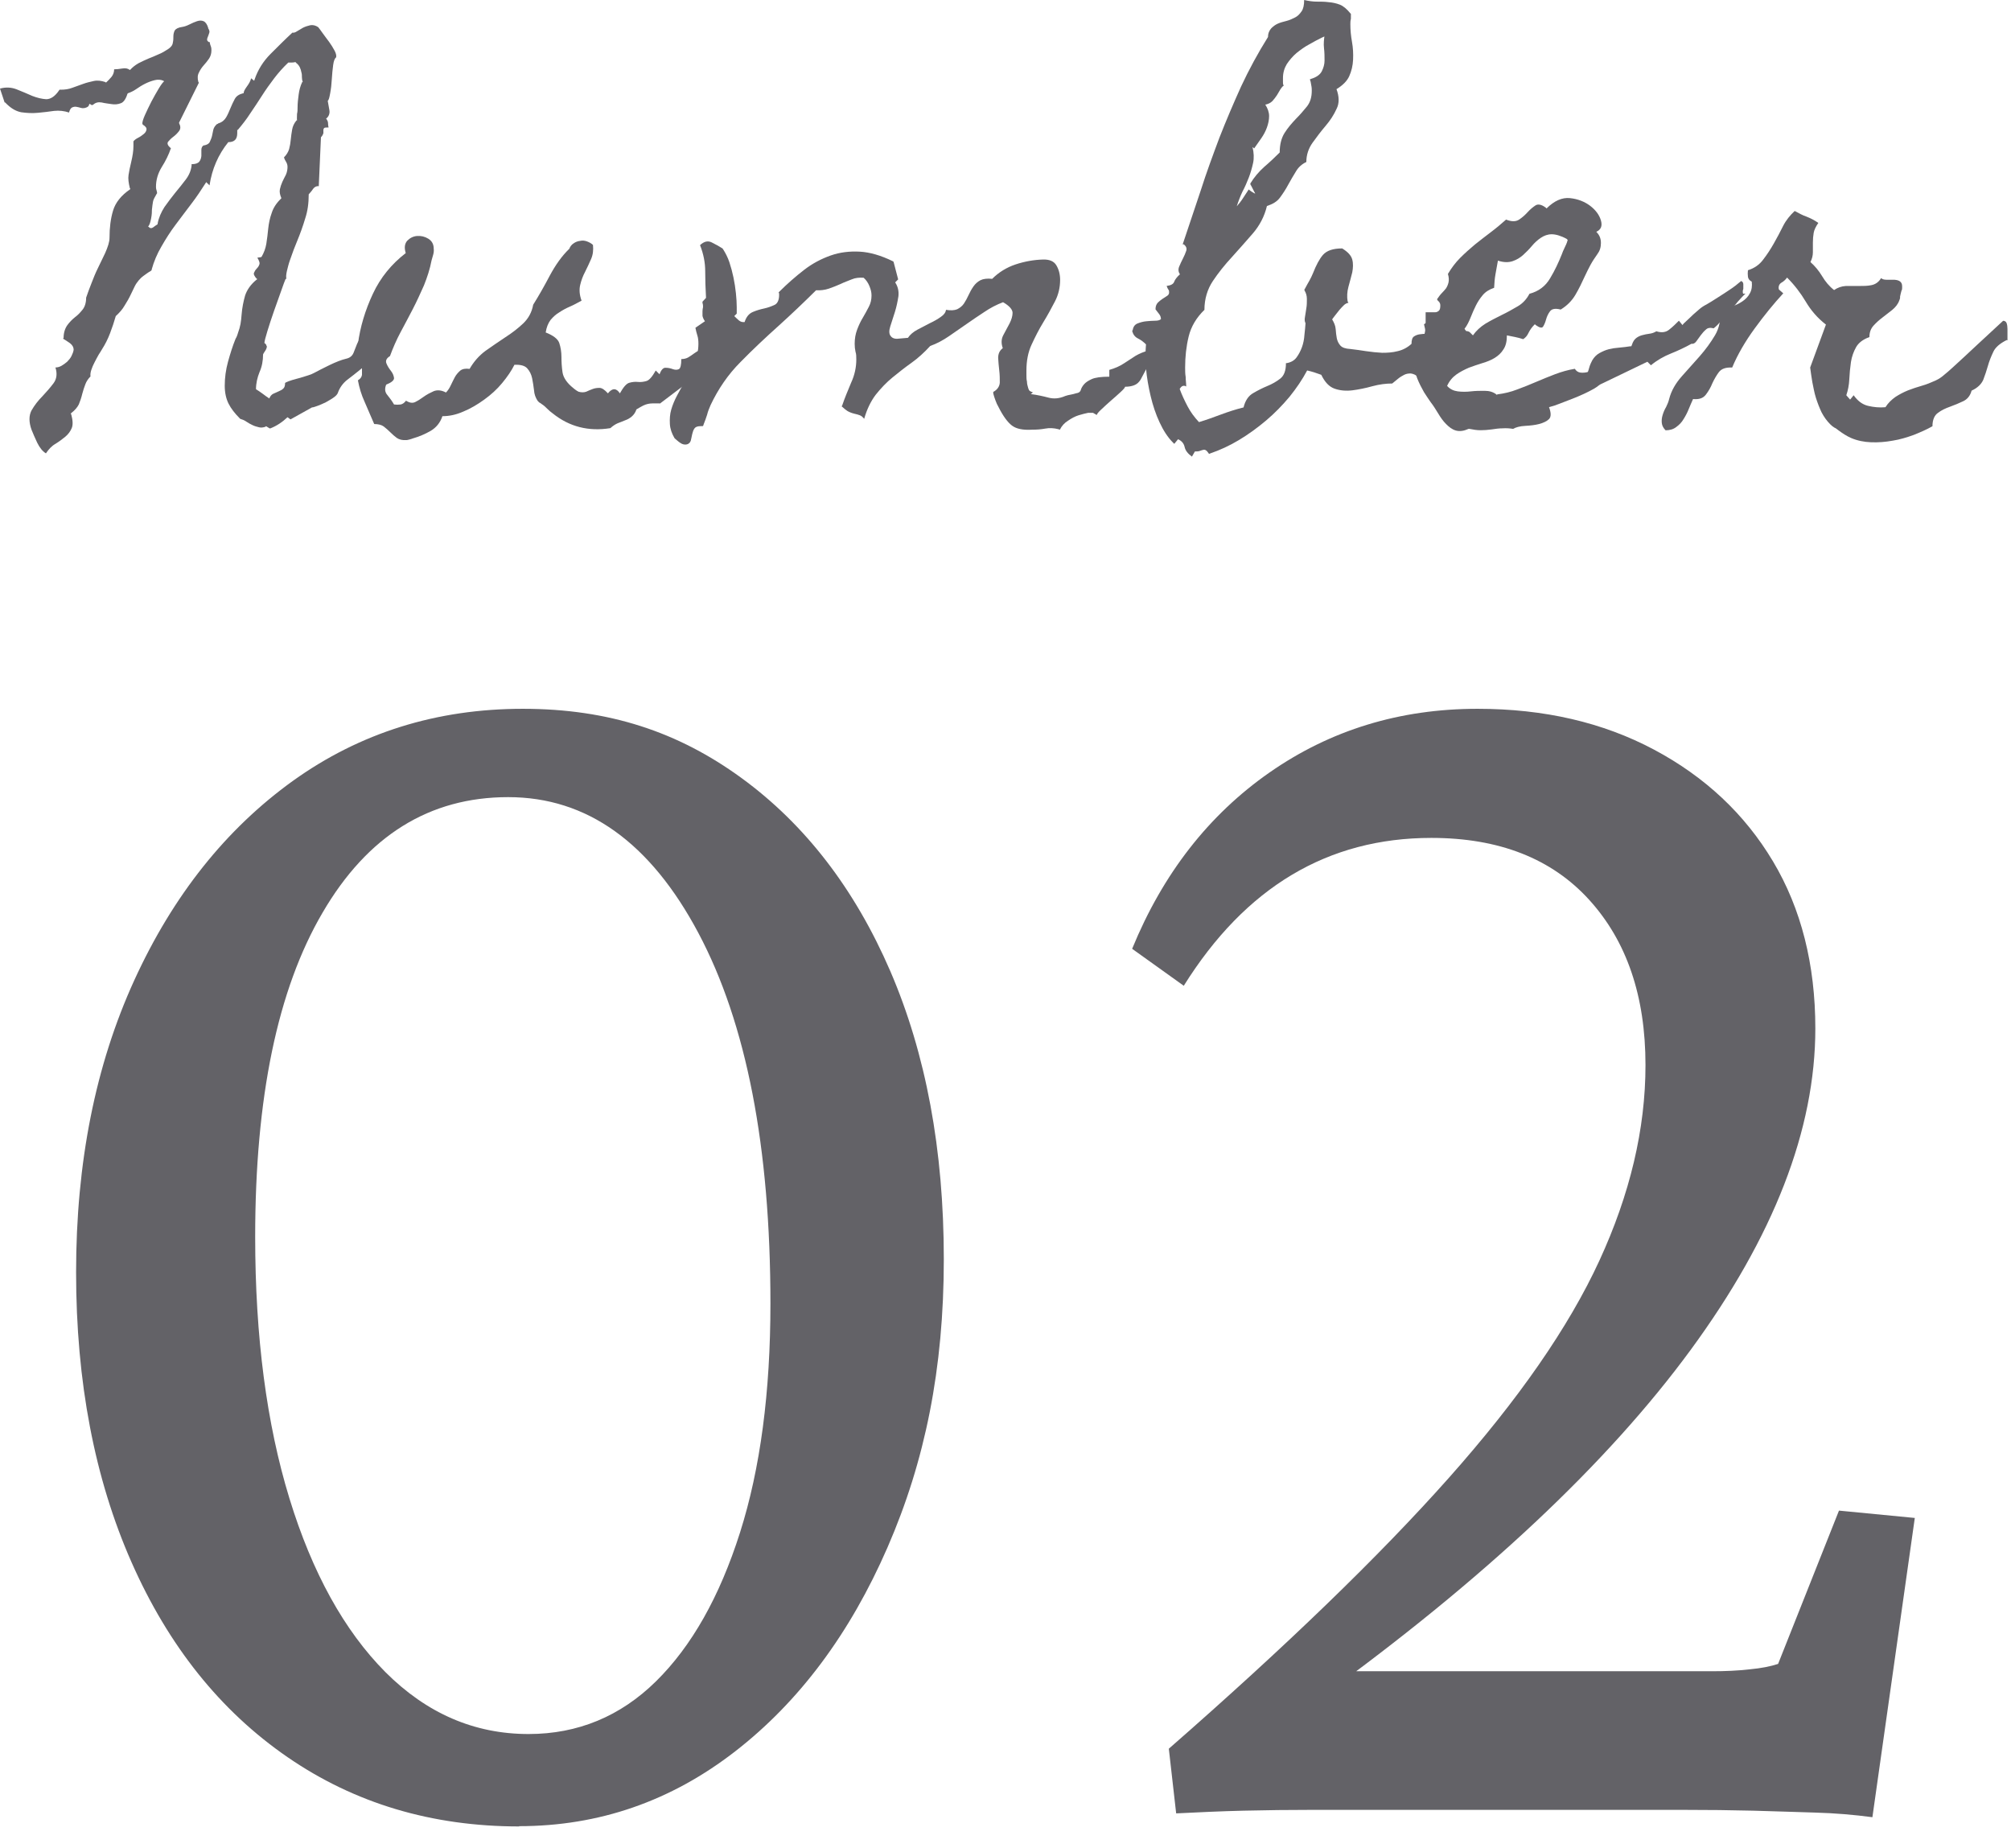 <svg width="74" height="68" viewBox="0 0 74 68" fill="none" xmlns="http://www.w3.org/2000/svg">
<path d="M13.63 13.21C13.51 13.36 13.38 13.5 13.23 13.62C13.08 13.74 12.93 13.86 12.77 13.98C12.62 14.1 12.5 14.26 12.43 14.46C12.41 14.51 12.36 14.57 12.27 14.63C12.19 14.69 12.09 14.74 11.99 14.8C11.88 14.85 11.78 14.9 11.69 14.93C11.6 14.96 11.53 14.99 11.48 14.99L10.69 15.43L10.58 15.35C10.39 15.53 10.18 15.67 9.95 15.76H9.92L9.79 15.68L9.77 15.7C9.69 15.73 9.6 15.74 9.53 15.72C9.45 15.7 9.37 15.68 9.29 15.64C9.21 15.6 9.13 15.56 9.06 15.51C8.99 15.46 8.91 15.43 8.84 15.41L8.82 15.39C8.64 15.21 8.5 15.03 8.41 14.85C8.32 14.67 8.27 14.45 8.27 14.19C8.27 13.9 8.31 13.6 8.39 13.31C8.47 13.02 8.56 12.73 8.67 12.46C8.69 12.43 8.71 12.39 8.72 12.36C8.73 12.33 8.75 12.28 8.76 12.24C8.8 12.13 8.83 12.03 8.85 11.92C8.87 11.81 8.88 11.7 8.89 11.58C8.91 11.32 8.96 11.08 9.02 10.87C9.09 10.66 9.23 10.46 9.44 10.29L9.47 10.27L9.44 10.25C9.36 10.16 9.32 10.08 9.35 10.03C9.37 9.98 9.4 9.93 9.44 9.89C9.48 9.85 9.52 9.8 9.54 9.74C9.57 9.68 9.54 9.6 9.47 9.48L9.61 9.46L9.63 9.44C9.71 9.3 9.77 9.15 9.8 8.97C9.83 8.79 9.85 8.6 9.87 8.41C9.89 8.22 9.93 8.02 10 7.83C10.06 7.64 10.18 7.46 10.35 7.3V7.28C10.3 7.16 10.28 7.06 10.3 6.96C10.32 6.87 10.35 6.78 10.39 6.69C10.43 6.61 10.47 6.52 10.52 6.43C10.56 6.34 10.58 6.24 10.58 6.14C10.58 6.07 10.56 6.01 10.53 5.96C10.5 5.91 10.47 5.86 10.45 5.79C10.54 5.7 10.61 5.59 10.64 5.48C10.67 5.37 10.69 5.25 10.7 5.13C10.71 5.01 10.73 4.89 10.75 4.77C10.77 4.65 10.82 4.54 10.91 4.43H10.93C10.92 4.36 10.93 4.28 10.93 4.19C10.95 4.11 10.95 4.03 10.95 3.95C10.95 3.79 10.97 3.63 10.99 3.48C11.01 3.32 11.05 3.17 11.12 3.02H11.14C11.12 2.96 11.11 2.9 11.11 2.84C11.11 2.78 11.11 2.72 11.09 2.66C11.08 2.6 11.06 2.53 11.03 2.47C11 2.41 10.95 2.35 10.88 2.3V2.28C10.88 2.28 10.82 2.3 10.75 2.3C10.69 2.3 10.64 2.3 10.61 2.3C10.42 2.48 10.25 2.67 10.09 2.88C9.93 3.09 9.78 3.3 9.64 3.52C9.5 3.74 9.36 3.95 9.21 4.17C9.07 4.39 8.91 4.59 8.75 4.78H8.73C8.73 4.78 8.73 4.82 8.73 4.84C8.73 4.86 8.73 4.88 8.73 4.9C8.73 5.12 8.63 5.23 8.4 5.23C8.03 5.69 7.8 6.22 7.71 6.82C7.69 6.8 7.67 6.78 7.65 6.76C7.63 6.74 7.61 6.73 7.59 6.7L7.57 6.73C7.41 6.98 7.24 7.24 7.04 7.5C6.84 7.76 6.65 8.02 6.46 8.27C6.27 8.52 6.1 8.79 5.94 9.07C5.78 9.34 5.66 9.63 5.58 9.92V9.94L5.56 9.96C5.44 10.03 5.35 10.1 5.28 10.15C5.21 10.2 5.15 10.26 5.1 10.32C5.05 10.38 5 10.45 4.96 10.53C4.92 10.61 4.87 10.71 4.82 10.82C4.75 10.97 4.67 11.11 4.58 11.25C4.5 11.39 4.39 11.51 4.26 11.63C4.2 11.84 4.13 12.05 4.05 12.26C3.97 12.47 3.87 12.67 3.76 12.84C3.73 12.89 3.69 12.96 3.63 13.05C3.58 13.14 3.53 13.23 3.48 13.33C3.43 13.42 3.39 13.52 3.36 13.61C3.33 13.7 3.32 13.78 3.33 13.85C3.25 13.93 3.18 14.03 3.14 14.14C3.1 14.25 3.06 14.36 3.03 14.48C2.99 14.65 2.94 14.78 2.9 14.88C2.85 14.98 2.76 15.09 2.62 15.2L2.6 15.22L2.62 15.24C2.68 15.46 2.69 15.63 2.64 15.75C2.59 15.87 2.51 15.98 2.4 16.07C2.29 16.16 2.17 16.25 2.04 16.33C1.9 16.41 1.79 16.53 1.69 16.68C1.56 16.6 1.46 16.47 1.37 16.29C1.29 16.12 1.22 15.96 1.16 15.81C1.06 15.53 1.06 15.29 1.16 15.1C1.27 14.91 1.4 14.74 1.56 14.58C1.71 14.42 1.85 14.26 1.97 14.1C2.09 13.94 2.11 13.74 2.04 13.52C2.11 13.52 2.19 13.5 2.26 13.46C2.33 13.42 2.4 13.37 2.47 13.31C2.53 13.25 2.59 13.18 2.63 13.1C2.67 13.02 2.7 12.94 2.71 12.87C2.71 12.79 2.68 12.71 2.58 12.63C2.48 12.56 2.39 12.5 2.32 12.46L2.34 12.43C2.34 12.23 2.4 12.07 2.48 11.96C2.56 11.85 2.66 11.75 2.76 11.67C2.87 11.59 2.96 11.49 3.04 11.39C3.12 11.29 3.17 11.14 3.17 10.95C3.23 10.77 3.3 10.59 3.37 10.41C3.44 10.23 3.51 10.05 3.6 9.87C3.67 9.72 3.76 9.54 3.87 9.31C3.97 9.08 4.03 8.9 4.03 8.75C4.03 8.38 4.07 8.05 4.16 7.75C4.25 7.45 4.46 7.19 4.78 6.97L4.8 6.95L4.78 6.93C4.73 6.73 4.71 6.57 4.73 6.44C4.75 6.31 4.78 6.15 4.83 5.95C4.88 5.74 4.91 5.55 4.91 5.38C4.91 5.35 4.91 5.32 4.91 5.29C4.91 5.26 4.91 5.23 4.91 5.2C4.94 5.16 5 5.11 5.08 5.07C5.16 5.03 5.23 4.98 5.29 4.93C5.35 4.88 5.38 4.83 5.39 4.77C5.4 4.71 5.36 4.65 5.26 4.59L5.24 4.56C5.23 4.51 5.26 4.4 5.33 4.24C5.4 4.08 5.48 3.92 5.57 3.74C5.66 3.57 5.75 3.41 5.84 3.26C5.93 3.11 6 3.02 6.04 2.99L6.01 2.97C5.92 2.93 5.81 2.92 5.69 2.95C5.57 2.98 5.46 3.02 5.34 3.08C5.22 3.14 5.11 3.21 5.01 3.28C4.91 3.35 4.8 3.4 4.71 3.43L4.69 3.45C4.63 3.65 4.54 3.77 4.44 3.8C4.34 3.84 4.22 3.85 4.1 3.83C3.98 3.81 3.86 3.8 3.74 3.77C3.62 3.75 3.52 3.77 3.43 3.85L3.38 3.87L3.3 3.82L3.28 3.84C3.28 3.89 3.24 3.93 3.19 3.95C3.12 3.98 3.05 3.99 2.98 3.97C2.92 3.95 2.86 3.94 2.81 3.93C2.76 3.92 2.71 3.93 2.66 3.95C2.61 3.97 2.57 4.03 2.54 4.14C2.36 4.08 2.18 4.06 1.99 4.08C1.8 4.11 1.6 4.13 1.4 4.15C1.19 4.17 0.99 4.16 0.78 4.13C0.57 4.09 0.38 3.97 0.19 3.77H0.17L0 3.26C0.21 3.2 0.42 3.21 0.62 3.29C0.82 3.37 1.01 3.45 1.19 3.53C1.37 3.6 1.54 3.64 1.7 3.65C1.86 3.65 2.02 3.55 2.17 3.33L2.19 3.3H2.24C2.39 3.3 2.53 3.28 2.66 3.23C2.79 3.18 2.92 3.14 3.05 3.09C3.18 3.04 3.32 3.01 3.45 2.98C3.59 2.95 3.73 2.97 3.88 3.02L3.9 3.04C3.97 2.98 4.04 2.9 4.11 2.82C4.17 2.74 4.2 2.65 4.2 2.55C4.28 2.55 4.38 2.54 4.5 2.52C4.62 2.5 4.71 2.52 4.77 2.57H4.79C4.87 2.48 4.97 2.4 5.09 2.33C5.21 2.27 5.33 2.21 5.45 2.16C5.58 2.11 5.7 2.06 5.83 2C5.96 1.95 6.07 1.88 6.18 1.81C6.29 1.74 6.35 1.66 6.36 1.57C6.38 1.49 6.38 1.4 6.38 1.33C6.38 1.26 6.4 1.18 6.43 1.12C6.47 1.06 6.56 1.01 6.71 0.99C6.78 0.98 6.87 0.95 6.97 0.9C7.07 0.85 7.16 0.81 7.25 0.78C7.34 0.75 7.42 0.75 7.49 0.78C7.56 0.81 7.62 0.89 7.66 1.02V1.04C7.7 1.1 7.72 1.16 7.7 1.21C7.68 1.26 7.67 1.31 7.65 1.35C7.63 1.39 7.62 1.43 7.62 1.46C7.62 1.49 7.64 1.52 7.69 1.55H7.72C7.72 1.55 7.72 1.61 7.75 1.68C7.78 1.75 7.78 1.81 7.78 1.85C7.78 1.97 7.75 2.07 7.69 2.16C7.63 2.25 7.56 2.33 7.49 2.41C7.42 2.49 7.36 2.58 7.32 2.67C7.27 2.76 7.26 2.88 7.3 3.02L7.32 3.04L6.59 4.51V4.53C6.65 4.65 6.65 4.74 6.59 4.82C6.53 4.9 6.46 4.97 6.38 5.03C6.3 5.09 6.24 5.15 6.19 5.21C6.14 5.27 6.17 5.35 6.26 5.43L6.29 5.45C6.21 5.69 6.09 5.93 5.95 6.15C5.81 6.38 5.74 6.62 5.74 6.87C5.74 6.9 5.74 6.94 5.76 7C5.78 7.06 5.78 7.09 5.78 7.11L5.76 7.14C5.69 7.26 5.64 7.35 5.63 7.42C5.62 7.49 5.6 7.59 5.59 7.72C5.59 7.78 5.59 7.89 5.56 8.04C5.53 8.19 5.5 8.29 5.45 8.33C5.49 8.37 5.52 8.39 5.54 8.39C5.56 8.4 5.61 8.39 5.67 8.34C5.73 8.29 5.78 8.27 5.8 8.25V8.23C5.84 8.01 5.93 7.81 6.05 7.62C6.18 7.44 6.31 7.26 6.45 7.09C6.59 6.92 6.72 6.76 6.84 6.6C6.96 6.44 7.03 6.27 7.05 6.09V6.04C7.19 6.04 7.28 6.01 7.33 5.95C7.38 5.89 7.4 5.82 7.41 5.74C7.41 5.66 7.41 5.58 7.41 5.51C7.41 5.44 7.44 5.38 7.49 5.35H7.51C7.61 5.33 7.69 5.29 7.72 5.22C7.75 5.15 7.78 5.09 7.8 5.01C7.82 4.93 7.83 4.85 7.85 4.77C7.87 4.69 7.92 4.62 7.99 4.56H8.01L8.03 4.54C8.17 4.5 8.26 4.42 8.32 4.32C8.38 4.22 8.43 4.1 8.48 3.98C8.53 3.86 8.58 3.75 8.64 3.64C8.7 3.53 8.8 3.47 8.95 3.43H8.97C8.96 3.38 9 3.3 9.08 3.19C9.16 3.08 9.22 2.98 9.24 2.88L9.35 2.97C9.35 2.97 9.37 2.94 9.37 2.92C9.49 2.57 9.68 2.26 9.96 1.98C10.24 1.7 10.5 1.44 10.76 1.2C10.8 1.21 10.86 1.2 10.93 1.15C11 1.11 11.07 1.07 11.15 1.02C11.23 0.98 11.32 0.95 11.41 0.93C11.5 0.91 11.61 0.93 11.71 1C11.75 1.05 11.81 1.13 11.88 1.23C11.95 1.33 12.03 1.43 12.11 1.54C12.19 1.65 12.25 1.75 12.31 1.86C12.37 1.97 12.38 2.05 12.37 2.11C12.32 2.14 12.28 2.24 12.26 2.39C12.24 2.55 12.22 2.72 12.21 2.91C12.2 3.1 12.18 3.27 12.15 3.43C12.12 3.59 12.1 3.68 12.06 3.71C12.08 3.83 12.1 3.94 12.12 4.05C12.14 4.16 12.11 4.26 12.03 4.34L12 4.36C12 4.36 12.07 4.45 12.07 4.52C12.07 4.58 12.08 4.64 12.09 4.69C12.01 4.69 11.95 4.69 11.93 4.71C11.91 4.73 11.9 4.75 11.9 4.78V4.9C11.9 4.9 11.87 5 11.81 5.05L11.73 6.85C11.65 6.84 11.58 6.87 11.52 6.95C11.47 7.03 11.41 7.09 11.36 7.15C11.36 7.48 11.32 7.77 11.23 8.04C11.15 8.31 11.05 8.59 10.93 8.88C10.9 8.95 10.86 9.05 10.81 9.18C10.76 9.31 10.72 9.44 10.67 9.57C10.62 9.71 10.59 9.84 10.56 9.96C10.53 10.09 10.52 10.19 10.54 10.26H10.51C10.48 10.33 10.42 10.49 10.34 10.72C10.26 10.95 10.17 11.2 10.08 11.45C9.99 11.71 9.91 11.95 9.84 12.18C9.77 12.41 9.73 12.56 9.73 12.63H9.75L9.8 12.69C9.8 12.69 9.8 12.73 9.82 12.74C9.82 12.79 9.8 12.84 9.77 12.89C9.74 12.94 9.7 12.99 9.68 13.04C9.68 13.27 9.64 13.49 9.55 13.69C9.47 13.89 9.42 14.1 9.42 14.32C9.5 14.37 9.59 14.43 9.67 14.49C9.75 14.55 9.83 14.61 9.91 14.66C9.94 14.58 9.99 14.52 10.05 14.49C10.11 14.46 10.18 14.43 10.25 14.4C10.32 14.37 10.38 14.34 10.42 14.3C10.47 14.26 10.49 14.19 10.49 14.09L10.52 14.07C10.58 14.04 10.66 14.01 10.76 13.98C10.85 13.95 10.95 13.93 11.05 13.9C11.15 13.87 11.25 13.84 11.34 13.81C11.43 13.78 11.51 13.75 11.56 13.72C11.71 13.64 11.9 13.54 12.13 13.43C12.36 13.32 12.56 13.24 12.73 13.2C12.87 13.17 12.96 13.1 13.01 12.98C13.06 12.86 13.1 12.75 13.14 12.65C13.18 12.55 13.25 12.46 13.33 12.41C13.41 12.35 13.56 12.36 13.77 12.43L13.8 12.45C13.8 12.72 13.74 12.94 13.63 13.09V13.21Z" fill="#636267"/>
<path d="M24.31 14.841C24.18 14.841 24.09 14.841 24.02 14.841C23.95 14.841 23.89 14.851 23.84 14.861C23.79 14.871 23.73 14.892 23.67 14.921C23.61 14.951 23.52 15.002 23.42 15.062C23.38 15.181 23.32 15.261 23.25 15.322C23.18 15.382 23.1 15.431 23.01 15.461C22.92 15.502 22.83 15.531 22.73 15.572C22.64 15.611 22.55 15.671 22.46 15.752C21.66 15.882 20.95 15.701 20.34 15.211C20.27 15.162 20.2 15.101 20.14 15.041C20.08 14.982 20.02 14.921 19.94 14.871C19.89 14.832 19.86 14.812 19.85 14.812C19.85 14.812 19.82 14.791 19.78 14.742C19.71 14.632 19.66 14.511 19.65 14.351C19.63 14.201 19.61 14.052 19.58 13.912C19.55 13.771 19.49 13.652 19.4 13.552C19.31 13.451 19.15 13.412 18.93 13.421C18.82 13.642 18.67 13.861 18.48 14.091C18.29 14.322 18.07 14.521 17.82 14.701C17.57 14.882 17.32 15.031 17.05 15.142C16.78 15.261 16.53 15.312 16.28 15.312C16.2 15.552 16.05 15.732 15.85 15.851C15.64 15.972 15.43 16.061 15.19 16.131C15.17 16.142 15.13 16.151 15.06 16.172C14.99 16.192 14.96 16.192 14.95 16.192C14.8 16.201 14.69 16.172 14.6 16.111C14.52 16.052 14.44 15.982 14.36 15.902C14.29 15.832 14.21 15.761 14.12 15.691C14.04 15.632 13.92 15.601 13.77 15.601C13.65 15.332 13.54 15.062 13.42 14.791C13.3 14.531 13.22 14.261 13.17 13.992C13.26 13.941 13.31 13.871 13.32 13.791C13.32 13.711 13.32 13.632 13.32 13.552C13.15 13.502 13.06 13.431 13.06 13.351C13.06 13.271 13.07 13.191 13.11 13.111C13.15 13.031 13.18 12.941 13.22 12.871C13.26 12.791 13.24 12.732 13.17 12.671C13.25 12.031 13.44 11.412 13.72 10.812C14 10.211 14.41 9.712 14.93 9.312C14.87 9.112 14.89 8.962 14.99 8.852C15.09 8.752 15.21 8.692 15.35 8.682C15.49 8.672 15.63 8.702 15.76 8.782C15.89 8.862 15.96 8.982 15.96 9.152C15.97 9.222 15.96 9.302 15.94 9.372C15.92 9.442 15.9 9.512 15.88 9.582C15.82 9.902 15.72 10.201 15.6 10.502C15.47 10.791 15.34 11.082 15.19 11.371C15.04 11.662 14.89 11.941 14.74 12.222C14.59 12.502 14.46 12.802 14.35 13.101C14.22 13.181 14.18 13.271 14.22 13.371C14.26 13.472 14.32 13.562 14.39 13.652C14.46 13.742 14.49 13.832 14.5 13.912C14.5 13.992 14.41 14.072 14.21 14.152C14.15 14.302 14.16 14.431 14.26 14.541C14.35 14.652 14.43 14.761 14.5 14.882C14.58 14.892 14.67 14.892 14.74 14.882C14.81 14.871 14.88 14.822 14.94 14.742C15.07 14.822 15.18 14.841 15.28 14.791C15.38 14.742 15.49 14.671 15.6 14.591C15.71 14.511 15.83 14.451 15.96 14.392C16.09 14.341 16.24 14.351 16.41 14.441C16.48 14.371 16.54 14.281 16.59 14.171C16.64 14.072 16.69 13.961 16.74 13.871C16.79 13.781 16.86 13.701 16.94 13.632C17.02 13.572 17.13 13.552 17.28 13.572C17.43 13.312 17.62 13.091 17.86 12.912C18.1 12.742 18.35 12.572 18.59 12.412C18.84 12.252 19.06 12.082 19.25 11.902C19.44 11.722 19.57 11.492 19.62 11.211C19.82 10.892 20.02 10.541 20.23 10.142C20.44 9.752 20.67 9.422 20.95 9.152C20.98 9.072 21.03 9.002 21.11 8.952C21.18 8.902 21.26 8.872 21.35 8.862C21.43 8.842 21.52 8.852 21.6 8.882C21.68 8.912 21.76 8.952 21.82 9.012C21.84 9.202 21.82 9.372 21.75 9.532C21.68 9.692 21.61 9.842 21.53 10.002C21.45 10.152 21.39 10.312 21.35 10.482C21.31 10.652 21.32 10.841 21.4 11.062C21.25 11.142 21.11 11.222 20.97 11.281C20.83 11.341 20.7 11.412 20.58 11.492C20.46 11.562 20.35 11.662 20.26 11.771C20.17 11.892 20.11 12.041 20.08 12.232C20.36 12.341 20.53 12.472 20.58 12.621C20.63 12.771 20.66 12.951 20.66 13.132C20.66 13.312 20.67 13.502 20.7 13.701C20.73 13.892 20.86 14.091 21.1 14.281C21.14 14.312 21.17 14.341 21.19 14.351C21.21 14.371 21.24 14.382 21.29 14.412C21.39 14.441 21.49 14.441 21.57 14.412C21.65 14.371 21.74 14.341 21.81 14.312C21.89 14.281 21.97 14.271 22.06 14.271C22.15 14.271 22.25 14.341 22.37 14.472C22.53 14.271 22.68 14.271 22.81 14.472C22.94 14.242 23.05 14.111 23.16 14.082C23.27 14.052 23.37 14.041 23.47 14.052C23.57 14.062 23.67 14.052 23.78 14.021C23.89 13.992 24 13.861 24.13 13.632L24.27 13.771C24.33 13.601 24.41 13.521 24.5 13.531C24.59 13.531 24.68 13.552 24.76 13.582C24.84 13.611 24.92 13.611 24.98 13.582C25.04 13.552 25.07 13.431 25.07 13.211C25.16 13.211 25.25 13.191 25.32 13.152C25.39 13.111 25.46 13.062 25.53 13.011C25.6 12.961 25.67 12.912 25.76 12.882C25.84 12.841 25.94 12.822 26.06 12.822L25.65 13.812L24.28 14.851L24.31 14.841Z" fill="#636267"/>
<path d="M42.9 12.889C42.81 12.969 42.68 13.079 42.51 13.209C42.34 13.339 42.24 13.459 42.19 13.559C42.13 13.669 42.08 13.759 42.04 13.839C42 13.919 41.96 13.999 41.91 14.049C41.86 14.109 41.8 14.149 41.72 14.179C41.64 14.209 41.53 14.229 41.4 14.229C41.4 14.259 41.34 14.329 41.23 14.429C41.12 14.529 41 14.639 40.87 14.749C40.74 14.859 40.63 14.969 40.52 15.069C40.41 15.169 40.36 15.239 40.36 15.269L40.22 15.189C40.22 15.189 40.14 15.189 40.04 15.189C39.94 15.209 39.82 15.239 39.69 15.279C39.56 15.319 39.43 15.389 39.3 15.479C39.17 15.559 39.07 15.669 39 15.809L38.94 15.789C38.78 15.749 38.62 15.739 38.46 15.769C38.3 15.799 38.14 15.809 37.98 15.809C37.64 15.829 37.4 15.779 37.24 15.659C37.08 15.539 36.91 15.309 36.74 14.969C36.7 14.899 36.66 14.819 36.63 14.729C36.6 14.649 36.57 14.559 36.55 14.479V14.419C36.7 14.339 36.78 14.219 36.79 14.079C36.79 13.939 36.79 13.789 36.77 13.629C36.75 13.469 36.74 13.319 36.73 13.169C36.73 13.019 36.78 12.899 36.9 12.809C36.84 12.639 36.84 12.479 36.92 12.329C37 12.179 37.08 12.029 37.15 11.899C37.22 11.759 37.26 11.629 37.26 11.509C37.26 11.389 37.14 11.249 36.91 11.119C36.67 11.209 36.44 11.329 36.22 11.479C36 11.619 35.79 11.769 35.57 11.919C35.35 12.069 35.14 12.219 34.92 12.369C34.7 12.519 34.48 12.639 34.23 12.729C34.01 12.969 33.78 13.179 33.54 13.349C33.3 13.519 33.06 13.709 32.84 13.889C32.62 14.069 32.41 14.289 32.22 14.529C32.04 14.769 31.9 15.059 31.8 15.409C31.75 15.349 31.7 15.299 31.64 15.279C31.59 15.259 31.52 15.239 31.43 15.219C31.31 15.189 31.23 15.149 31.18 15.119C31.13 15.089 31.06 15.029 30.97 14.949L30.99 14.919C31.08 14.649 31.2 14.369 31.32 14.079C31.45 13.799 31.51 13.509 31.51 13.229C31.51 13.119 31.51 13.029 31.48 12.939C31.46 12.849 31.45 12.749 31.45 12.649C31.45 12.459 31.48 12.289 31.54 12.129C31.6 11.969 31.67 11.819 31.75 11.689C31.83 11.559 31.9 11.419 31.97 11.289C32.04 11.159 32.07 11.019 32.07 10.869C32.07 10.749 32.04 10.639 31.99 10.519C31.94 10.399 31.87 10.299 31.78 10.219C31.62 10.209 31.48 10.219 31.34 10.279C31.2 10.339 31.07 10.379 30.93 10.449C30.79 10.509 30.65 10.569 30.5 10.619C30.35 10.669 30.19 10.689 30.03 10.679C29.81 10.899 29.58 11.119 29.35 11.339C29.12 11.559 28.89 11.769 28.66 11.979C28.18 12.409 27.7 12.859 27.25 13.319C26.79 13.779 26.43 14.309 26.15 14.899C26.1 15.019 26.05 15.129 26.02 15.259C25.98 15.379 25.94 15.499 25.89 15.619C25.89 15.639 25.88 15.659 25.86 15.679H25.78C25.66 15.679 25.59 15.709 25.55 15.769C25.51 15.829 25.49 15.899 25.47 15.979C25.45 16.059 25.44 16.139 25.42 16.209C25.4 16.279 25.35 16.329 25.28 16.349C25.2 16.369 25.11 16.349 25.04 16.299C24.96 16.249 24.9 16.189 24.84 16.139L24.82 16.119C24.72 15.949 24.66 15.779 24.65 15.599C24.64 15.419 24.65 15.239 24.7 15.069C24.75 14.899 24.82 14.729 24.91 14.559C25 14.389 25.09 14.229 25.17 14.089C25.3 13.869 25.42 13.639 25.53 13.399C25.64 13.159 25.7 12.909 25.7 12.649C25.7 12.529 25.69 12.429 25.66 12.339C25.63 12.249 25.61 12.159 25.59 12.059L25.94 11.819C25.89 11.749 25.86 11.679 25.85 11.619C25.85 11.559 25.85 11.509 25.85 11.449C25.85 11.399 25.86 11.349 25.87 11.299C25.87 11.249 25.87 11.199 25.85 11.149V11.099L25.98 10.959C25.96 10.609 25.95 10.289 25.95 9.979C25.95 9.669 25.89 9.349 25.76 9.019C25.91 8.879 26.05 8.849 26.19 8.919C26.33 8.989 26.46 9.059 26.6 9.149V9.169L26.62 9.189C26.7 9.319 26.78 9.469 26.84 9.649C26.9 9.829 26.95 10.019 26.99 10.209C27.03 10.399 27.06 10.599 27.08 10.789C27.1 10.979 27.11 11.149 27.11 11.299C27.11 11.339 27.11 11.379 27.11 11.419C27.11 11.459 27.11 11.499 27.11 11.539L27.02 11.629C27.07 11.679 27.13 11.739 27.19 11.789C27.25 11.839 27.32 11.859 27.4 11.849C27.46 11.659 27.56 11.539 27.7 11.479C27.84 11.419 27.98 11.379 28.12 11.349C28.26 11.319 28.39 11.269 28.5 11.219C28.61 11.169 28.67 11.039 28.67 10.849C28.67 10.809 28.67 10.779 28.65 10.759L28.68 10.729C28.97 10.439 29.28 10.169 29.59 9.929C29.9 9.689 30.23 9.519 30.57 9.399C30.91 9.279 31.27 9.239 31.64 9.259C32.01 9.279 32.42 9.399 32.85 9.609L32.88 9.629L33.05 10.279L32.94 10.389C33.04 10.539 33.08 10.709 33.06 10.899C33.03 11.089 32.99 11.289 32.93 11.479C32.87 11.669 32.81 11.849 32.76 12.009C32.71 12.169 32.71 12.289 32.78 12.369C32.83 12.439 32.93 12.479 33.07 12.459C33.21 12.449 33.32 12.439 33.41 12.429C33.49 12.309 33.61 12.209 33.76 12.129C33.91 12.049 34.07 11.969 34.22 11.889C34.37 11.819 34.51 11.739 34.62 11.659C34.74 11.579 34.8 11.489 34.81 11.399C34.98 11.429 35.12 11.419 35.22 11.379C35.32 11.329 35.41 11.259 35.47 11.169C35.53 11.079 35.59 10.969 35.64 10.859C35.69 10.749 35.75 10.639 35.82 10.539C35.89 10.439 35.98 10.359 36.08 10.309C36.18 10.259 36.33 10.239 36.51 10.259C36.75 10.019 37.04 9.839 37.37 9.729C37.7 9.619 38.04 9.559 38.37 9.549C38.61 9.539 38.78 9.609 38.87 9.759C38.96 9.909 39.01 10.089 39.01 10.299C39.01 10.569 38.95 10.839 38.82 11.089C38.69 11.339 38.55 11.599 38.39 11.859C38.23 12.119 38.09 12.399 37.96 12.679C37.83 12.959 37.77 13.279 37.77 13.629V13.799C37.77 13.879 37.77 13.959 37.79 14.039C37.79 14.119 37.81 14.189 37.83 14.259C37.85 14.329 37.87 14.369 37.9 14.389C37.94 14.409 37.98 14.429 38.01 14.439L37.93 14.499C38.17 14.529 38.39 14.579 38.58 14.629C38.77 14.679 38.97 14.669 39.2 14.569C39.26 14.549 39.33 14.529 39.4 14.519C39.47 14.509 39.53 14.489 39.6 14.469C39.69 14.459 39.75 14.419 39.77 14.349C39.79 14.279 39.83 14.209 39.89 14.139C39.95 14.069 40.04 14.009 40.17 13.949C40.3 13.889 40.52 13.859 40.82 13.859V13.609C41.03 13.549 41.21 13.469 41.36 13.369C41.51 13.269 41.65 13.179 41.79 13.089C41.93 13.009 42.09 12.939 42.26 12.899C42.43 12.859 42.65 12.859 42.91 12.899L42.9 12.889Z" fill="#636267"/>
<path d="M53.52 11.37C53.43 11.88 53.26 12.28 53.02 12.59C52.78 12.9 52.46 13.21 52.06 13.53C52.13 13.56 52.18 13.6 52.19 13.63C52.21 13.67 52.21 13.72 52.21 13.78L52.18 13.86C52.09 13.79 52 13.75 51.91 13.74C51.83 13.74 51.75 13.75 51.67 13.79C51.6 13.83 51.52 13.87 51.45 13.93C51.38 13.99 51.3 14.05 51.23 14.11C51 14.11 50.76 14.14 50.5 14.21C50.25 14.28 50 14.33 49.77 14.36C49.53 14.39 49.31 14.37 49.11 14.3C48.91 14.23 48.75 14.06 48.62 13.79C48.54 13.76 48.45 13.73 48.36 13.7C48.27 13.67 48.18 13.65 48.1 13.63C47.92 13.97 47.7 14.29 47.45 14.6C47.19 14.91 46.91 15.2 46.59 15.47C46.27 15.74 45.94 15.98 45.59 16.19C45.24 16.4 44.89 16.56 44.54 16.68L44.49 16.7C44.45 16.64 44.41 16.59 44.38 16.57C44.35 16.55 44.31 16.54 44.28 16.55C44.24 16.56 44.2 16.57 44.15 16.59C44.1 16.61 44.04 16.61 43.97 16.61L43.86 16.8C43.71 16.69 43.62 16.58 43.59 16.44C43.56 16.31 43.48 16.22 43.35 16.16L43.21 16.33L43.16 16.28C42.97 16.09 42.81 15.84 42.67 15.54C42.53 15.24 42.42 14.91 42.34 14.57C42.26 14.23 42.2 13.89 42.17 13.55C42.14 13.21 42.15 12.92 42.17 12.67C42.09 12.59 41.99 12.51 41.87 12.45C41.75 12.39 41.69 12.29 41.66 12.17L41.68 12.15C41.7 12.02 41.76 11.94 41.86 11.9C41.96 11.86 42.07 11.83 42.18 11.82C42.3 11.81 42.41 11.8 42.51 11.8C42.61 11.8 42.68 11.78 42.72 11.74C42.72 11.68 42.7 11.61 42.65 11.55C42.6 11.49 42.56 11.43 42.52 11.38C42.52 11.27 42.55 11.2 42.6 11.14C42.65 11.09 42.71 11.04 42.77 11C42.83 10.96 42.89 10.92 42.94 10.89C42.99 10.86 43.02 10.82 43.02 10.76C43.02 10.72 43.02 10.68 42.99 10.65C42.97 10.62 42.95 10.58 42.93 10.52C43.09 10.5 43.18 10.45 43.21 10.36C43.24 10.28 43.31 10.19 43.42 10.09C43.36 10.01 43.35 9.91 43.39 9.81C43.43 9.71 43.48 9.61 43.53 9.51C43.58 9.41 43.62 9.32 43.65 9.23C43.68 9.14 43.65 9.06 43.56 8.99C43.55 8.99 43.54 8.99 43.54 8.99C43.54 8.99 43.54 8.99 43.52 8.99C43.74 8.34 43.96 7.68 44.18 7.02C44.39 6.36 44.63 5.71 44.87 5.07C45.12 4.43 45.39 3.8 45.67 3.18C45.96 2.56 46.29 1.95 46.66 1.36C46.66 1.22 46.71 1.12 46.78 1.04C46.85 0.97 46.93 0.91 47.02 0.87C47.11 0.83 47.22 0.8 47.34 0.77C47.46 0.74 47.56 0.69 47.66 0.64C47.76 0.59 47.83 0.51 47.9 0.41C47.96 0.32 47.99 0.18 47.99 0C48.16 0.04 48.32 0.06 48.46 0.06C48.6 0.06 48.75 0.06 48.89 0.08C49.03 0.09 49.17 0.12 49.3 0.17C49.43 0.22 49.56 0.33 49.69 0.49L49.71 0.51C49.71 0.51 49.71 0.61 49.71 0.69C49.69 0.77 49.69 0.83 49.69 0.89C49.69 1.1 49.71 1.32 49.75 1.54C49.79 1.76 49.8 1.98 49.79 2.2C49.78 2.42 49.73 2.62 49.65 2.8C49.57 2.98 49.41 3.14 49.18 3.28C49.28 3.55 49.29 3.8 49.18 4.01C49.08 4.23 48.95 4.43 48.78 4.63C48.61 4.83 48.45 5.04 48.3 5.25C48.15 5.46 48.07 5.7 48.07 5.96C47.9 6.04 47.77 6.16 47.68 6.32C47.59 6.47 47.49 6.63 47.4 6.8C47.31 6.97 47.21 7.12 47.1 7.27C46.99 7.42 46.83 7.51 46.62 7.58C46.53 7.96 46.35 8.3 46.1 8.59C45.85 8.88 45.59 9.17 45.33 9.46C45.07 9.74 44.83 10.04 44.63 10.34C44.43 10.64 44.32 11 44.32 11.4C44.03 11.68 43.83 12.01 43.74 12.38C43.65 12.75 43.61 13.13 43.61 13.52C43.61 13.64 43.61 13.75 43.63 13.87C43.63 13.99 43.65 14.1 43.65 14.22C43.57 14.17 43.49 14.19 43.43 14.28L43.41 14.31C43.49 14.53 43.59 14.74 43.7 14.95C43.81 15.16 43.95 15.35 44.12 15.53C44.39 15.45 44.66 15.35 44.93 15.25C45.2 15.15 45.47 15.06 45.76 14.99C45.82 14.74 45.94 14.56 46.12 14.46C46.29 14.36 46.47 14.27 46.64 14.2C46.81 14.13 46.97 14.04 47.11 13.93C47.25 13.82 47.32 13.64 47.32 13.36H47.35C47.51 13.33 47.63 13.26 47.71 13.15C47.79 13.04 47.86 12.91 47.91 12.77C47.96 12.63 47.99 12.48 48 12.32C48.02 12.16 48.03 12.02 48.04 11.89C48.01 11.84 48 11.76 48.02 11.66C48.04 11.56 48.05 11.45 48.07 11.34C48.09 11.23 48.09 11.12 48.09 11C48.09 10.88 48.06 10.78 48 10.68V10.65L48.02 10.62C48.07 10.52 48.13 10.42 48.18 10.33C48.23 10.24 48.28 10.14 48.32 10.04C48.43 9.76 48.55 9.53 48.68 9.38C48.82 9.22 49.05 9.14 49.39 9.14C49.6 9.27 49.72 9.4 49.76 9.55C49.8 9.7 49.79 9.86 49.76 10.02C49.72 10.19 49.67 10.36 49.62 10.55C49.57 10.73 49.56 10.92 49.59 11.09L49.62 11.14C49.56 11.15 49.5 11.18 49.45 11.23C49.4 11.28 49.34 11.34 49.29 11.4C49.24 11.46 49.19 11.53 49.14 11.59C49.09 11.65 49.05 11.71 49.02 11.75C49.09 11.87 49.14 11.98 49.15 12.11C49.16 12.23 49.17 12.34 49.19 12.44C49.21 12.54 49.25 12.63 49.32 12.71C49.39 12.79 49.51 12.83 49.69 12.84C49.88 12.86 50.07 12.89 50.27 12.92C50.47 12.95 50.67 12.97 50.86 12.98C51.05 12.98 51.24 12.97 51.43 12.92C51.61 12.88 51.79 12.79 51.94 12.65C51.94 12.51 51.97 12.42 52.03 12.38C52.09 12.34 52.16 12.31 52.24 12.3C52.32 12.29 52.4 12.28 52.49 12.28C52.57 12.28 52.64 12.24 52.7 12.16C52.64 12.14 52.6 12.12 52.58 12.09C52.56 12.06 52.52 12.09 52.45 12.15L52.4 11.93L52.49 11.87C52.56 11.93 52.64 11.95 52.71 11.93C52.78 11.9 52.85 11.86 52.92 11.8C52.99 11.74 53.06 11.68 53.13 11.61C53.2 11.54 53.26 11.49 53.33 11.46L53.42 11.32L53.55 11.37H53.52ZM48.76 1.33C48.76 1.33 48.69 1.36 48.65 1.38C48.5 1.45 48.34 1.54 48.18 1.63C48.01 1.72 47.86 1.83 47.71 1.95C47.57 2.07 47.45 2.21 47.35 2.36C47.26 2.51 47.21 2.68 47.21 2.87V3.02C47.21 3.09 47.22 3.13 47.24 3.15C47.2 3.17 47.16 3.22 47.12 3.28C47.08 3.35 47.04 3.42 46.99 3.5C46.94 3.58 46.88 3.65 46.82 3.72C46.75 3.79 46.66 3.83 46.56 3.85C46.65 3.99 46.7 4.13 46.7 4.27C46.7 4.41 46.67 4.55 46.62 4.69C46.57 4.83 46.5 4.96 46.41 5.09C46.32 5.22 46.23 5.35 46.15 5.46L46.09 5.41C46.14 5.62 46.15 5.82 46.11 6C46.07 6.18 46.02 6.36 45.95 6.54C45.88 6.72 45.81 6.88 45.72 7.05C45.64 7.22 45.57 7.4 45.51 7.59C45.59 7.5 45.67 7.4 45.74 7.29C45.81 7.18 45.88 7.08 45.95 6.97C45.97 6.99 46.01 7.02 46.07 7.06C46.13 7.1 46.17 7.12 46.19 7.12C46.16 7.07 46.13 7.01 46.1 6.95C46.07 6.89 46.04 6.83 46.01 6.78V6.75C46.15 6.52 46.32 6.32 46.52 6.14C46.72 5.97 46.91 5.79 47.09 5.61C47.09 5.32 47.15 5.08 47.27 4.89C47.39 4.7 47.53 4.54 47.68 4.38C47.83 4.23 47.97 4.07 48.09 3.92C48.21 3.77 48.27 3.58 48.27 3.34C48.27 3.29 48.27 3.22 48.25 3.13C48.24 3.04 48.22 2.97 48.2 2.92L48.25 2.9C48.45 2.84 48.58 2.74 48.64 2.62C48.7 2.5 48.74 2.37 48.74 2.23C48.74 2.09 48.74 1.94 48.72 1.77C48.7 1.61 48.72 1.45 48.74 1.3L48.76 1.33Z" fill="#636267"/>
<path d="M64.23 10.799C64.14 10.889 64.06 10.969 64.02 11.019C63.97 11.069 63.93 11.119 63.89 11.169C63.85 11.219 63.81 11.269 63.76 11.319C63.71 11.369 63.64 11.449 63.55 11.559C63.47 11.639 63.39 11.729 63.31 11.829C63.24 11.919 63.15 12.009 63.06 12.079C62.93 12.049 62.84 12.059 62.77 12.129C62.7 12.189 62.64 12.259 62.58 12.339C62.52 12.419 62.47 12.489 62.42 12.559C62.37 12.629 62.31 12.659 62.24 12.649C61.99 12.789 61.73 12.909 61.48 13.009C61.23 13.109 60.98 13.249 60.75 13.439L60.62 13.309L58.98 14.099C58.93 14.119 58.87 14.149 58.82 14.189C58.77 14.229 58.71 14.269 58.66 14.299C58.43 14.429 58.19 14.539 57.94 14.639C57.69 14.739 57.45 14.829 57.21 14.919L57 14.979C57.08 15.189 57.08 15.339 57 15.419C56.92 15.499 56.79 15.559 56.64 15.599C56.49 15.639 56.31 15.659 56.12 15.669C55.93 15.679 55.78 15.719 55.68 15.779C55.55 15.759 55.43 15.749 55.29 15.759C55.16 15.759 55.02 15.779 54.89 15.799C54.74 15.819 54.61 15.829 54.48 15.829C54.35 15.829 54.22 15.809 54.07 15.779H54.04C53.86 15.859 53.71 15.879 53.57 15.839C53.43 15.799 53.32 15.709 53.21 15.599C53.1 15.489 53.01 15.359 52.92 15.209C52.83 15.059 52.74 14.919 52.64 14.789C52.58 14.709 52.5 14.579 52.4 14.429C52.31 14.269 52.22 14.099 52.15 13.919C52.08 13.739 52.04 13.559 52.02 13.379C52 13.199 52.04 13.039 52.14 12.899C52.24 12.759 52.31 12.619 52.37 12.459C52.43 12.299 52.46 12.119 52.46 11.909C52.46 11.839 52.46 11.769 52.46 11.699C52.46 11.639 52.46 11.569 52.46 11.489C52.51 11.489 52.57 11.489 52.63 11.489C52.69 11.489 52.75 11.489 52.81 11.489C52.87 11.489 52.92 11.459 52.95 11.429C52.99 11.389 53 11.329 53 11.229C53 11.179 52.98 11.139 52.95 11.099C52.91 11.069 52.89 11.039 52.88 11.009C52.94 10.919 53 10.839 53.06 10.779C53.12 10.719 53.17 10.659 53.21 10.609C53.25 10.549 53.28 10.479 53.3 10.399C53.32 10.319 53.32 10.209 53.28 10.079C53.41 9.859 53.56 9.659 53.73 9.489C53.9 9.319 54.09 9.149 54.27 8.999C54.46 8.849 54.65 8.699 54.85 8.549C55.05 8.399 55.24 8.239 55.42 8.079C55.62 8.159 55.78 8.159 55.9 8.079C56.02 7.999 56.13 7.899 56.22 7.799C56.31 7.699 56.41 7.619 56.5 7.559C56.59 7.499 56.72 7.519 56.88 7.639L56.91 7.669C57.19 7.389 57.48 7.259 57.77 7.289C58.06 7.319 58.31 7.419 58.51 7.569C58.72 7.729 58.85 7.909 58.91 8.109C58.97 8.319 58.91 8.449 58.74 8.529C58.86 8.649 58.91 8.779 58.91 8.939C58.91 9.099 58.87 9.229 58.78 9.349C58.69 9.479 58.6 9.609 58.53 9.739C58.46 9.869 58.39 10.009 58.32 10.159C58.21 10.399 58.1 10.629 57.97 10.849C57.84 11.069 57.66 11.249 57.43 11.389C57.24 11.339 57.11 11.359 57.04 11.449C56.97 11.539 56.92 11.649 56.89 11.759C56.86 11.869 56.82 11.959 56.78 12.019C56.74 12.079 56.65 12.059 56.51 11.959L56.48 11.929L56.45 11.959C56.37 12.039 56.3 12.139 56.25 12.239C56.2 12.349 56.14 12.419 56.05 12.479C55.96 12.449 55.85 12.419 55.75 12.399C55.65 12.379 55.54 12.359 55.45 12.339C55.45 12.559 55.41 12.729 55.32 12.859C55.24 12.989 55.13 13.089 55 13.169C54.87 13.249 54.72 13.309 54.55 13.359C54.38 13.409 54.22 13.469 54.05 13.529C53.89 13.599 53.73 13.679 53.59 13.779C53.45 13.879 53.33 14.019 53.25 14.199C53.36 14.319 53.49 14.379 53.64 14.399C53.8 14.419 53.96 14.419 54.13 14.399C54.3 14.379 54.46 14.379 54.63 14.379C54.8 14.379 54.94 14.419 55.06 14.509L55.08 14.529L55.1 14.509C55.35 14.479 55.6 14.419 55.83 14.329C56.07 14.239 56.3 14.149 56.53 14.049C56.76 13.949 56.99 13.859 57.22 13.769C57.46 13.679 57.7 13.609 57.95 13.569C58 13.649 58.07 13.699 58.16 13.709C58.25 13.719 58.34 13.709 58.42 13.689L58.44 13.659C58.46 13.589 58.48 13.519 58.5 13.459C58.52 13.399 58.55 13.339 58.59 13.259C58.66 13.139 58.75 13.049 58.86 12.989C58.97 12.929 59.08 12.879 59.2 12.849C59.32 12.819 59.45 12.799 59.59 12.789C59.73 12.779 59.86 12.759 60 12.739H60.03L60.05 12.689C60.09 12.559 60.15 12.479 60.22 12.429C60.29 12.379 60.36 12.349 60.44 12.329C60.52 12.309 60.6 12.289 60.69 12.279C60.78 12.269 60.87 12.239 60.95 12.189C61.14 12.249 61.3 12.229 61.42 12.129C61.55 12.029 61.67 11.909 61.78 11.799L61.91 11.959L61.96 11.899C62.12 11.749 62.24 11.639 62.31 11.569C62.39 11.499 62.47 11.429 62.54 11.369C62.61 11.309 62.7 11.249 62.8 11.199C62.9 11.139 63.04 11.059 63.22 10.939C63.37 10.849 63.51 10.749 63.65 10.659C63.79 10.569 63.93 10.459 64.07 10.339C64.12 10.359 64.15 10.399 64.15 10.459V10.629C64.15 10.629 64.13 10.679 64.13 10.719C64.13 10.759 64.13 10.789 64.15 10.809L64.23 10.799ZM57.69 8.829L57.67 8.809C57.67 8.809 57.66 8.809 57.65 8.789C57.43 8.669 57.24 8.619 57.1 8.619C56.95 8.619 56.82 8.669 56.7 8.749C56.58 8.829 56.47 8.929 56.37 9.049C56.27 9.169 56.16 9.279 56.05 9.379C55.94 9.479 55.81 9.559 55.66 9.609C55.51 9.659 55.33 9.659 55.12 9.589C55.09 9.759 55.06 9.919 55.03 10.089C55 10.249 54.99 10.419 54.98 10.589C54.8 10.649 54.66 10.739 54.56 10.859C54.46 10.979 54.38 11.099 54.31 11.239C54.24 11.379 54.18 11.519 54.12 11.669C54.06 11.819 53.99 11.969 53.89 12.099L53.95 12.179C53.95 12.179 54.04 12.179 54.09 12.229C54.14 12.279 54.18 12.319 54.2 12.339C54.32 12.169 54.47 12.029 54.66 11.909C54.86 11.789 55.06 11.689 55.26 11.589C55.47 11.489 55.66 11.379 55.85 11.269C56.04 11.159 56.18 10.999 56.28 10.809C56.62 10.719 56.87 10.529 57.04 10.239C57.21 9.959 57.35 9.659 57.47 9.359C57.49 9.299 57.53 9.199 57.59 9.079C57.65 8.959 57.68 8.869 57.69 8.819V8.829Z" fill="#636267"/>
<path d="M73.84 12.512C73.6 12.632 73.43 12.772 73.35 12.942C73.27 13.112 73.2 13.282 73.15 13.462C73.1 13.642 73.04 13.812 72.98 13.972C72.91 14.132 72.77 14.272 72.55 14.372C72.5 14.562 72.39 14.692 72.24 14.762C72.09 14.832 71.93 14.902 71.76 14.962C71.59 15.022 71.44 15.092 71.31 15.192C71.18 15.282 71.11 15.452 71.11 15.682C70.9 15.802 70.67 15.902 70.42 16.002C70.17 16.092 69.91 16.172 69.65 16.212C69.38 16.262 69.12 16.282 68.85 16.272C68.59 16.262 68.34 16.212 68.11 16.112C67.95 16.042 67.8 15.942 67.65 15.832C67.6 15.792 67.55 15.752 67.5 15.732C67.45 15.702 67.4 15.662 67.35 15.612C67.22 15.482 67.12 15.342 67.03 15.172C66.95 15.002 66.88 14.822 66.82 14.632C66.76 14.442 66.73 14.252 66.69 14.062C66.66 13.872 66.63 13.692 66.61 13.522L67.19 11.942C66.88 11.702 66.64 11.422 66.45 11.102C66.26 10.782 66.03 10.482 65.76 10.212C65.71 10.282 65.64 10.352 65.55 10.402C65.47 10.452 65.43 10.542 65.46 10.652L65.62 10.792C65.27 11.172 64.92 11.602 64.57 12.082C64.22 12.562 63.94 13.042 63.74 13.522C63.51 13.512 63.35 13.562 63.25 13.692C63.16 13.812 63.08 13.952 63.01 14.102C62.95 14.252 62.87 14.392 62.77 14.522C62.67 14.652 62.52 14.702 62.3 14.682C62.25 14.802 62.19 14.922 62.14 15.052C62.09 15.182 62.02 15.312 61.95 15.422C61.88 15.542 61.79 15.632 61.68 15.712C61.58 15.792 61.44 15.832 61.29 15.832C61.21 15.752 61.16 15.662 61.15 15.562C61.14 15.462 61.15 15.372 61.18 15.272C61.21 15.172 61.25 15.072 61.31 14.972C61.36 14.872 61.4 14.772 61.42 14.682C61.5 14.372 61.66 14.102 61.88 13.852C62.1 13.602 62.32 13.362 62.54 13.112C62.76 12.862 62.95 12.602 63.11 12.332C63.27 12.062 63.33 11.742 63.3 11.372C63.44 11.362 63.58 11.332 63.72 11.282C63.86 11.232 63.99 11.172 64.11 11.092C64.23 11.012 64.33 10.912 64.39 10.792C64.46 10.672 64.48 10.522 64.46 10.362C64.38 10.322 64.33 10.262 64.32 10.182C64.31 10.102 64.31 10.022 64.32 9.942C64.55 9.872 64.74 9.742 64.88 9.552C65.02 9.372 65.15 9.172 65.27 8.962C65.39 8.752 65.5 8.542 65.61 8.322C65.72 8.102 65.87 7.922 66.04 7.762C66.19 7.842 66.33 7.922 66.48 7.972C66.63 8.032 66.77 8.102 66.91 8.202C66.82 8.332 66.76 8.452 66.74 8.562C66.72 8.682 66.71 8.792 66.71 8.922V9.282C66.71 9.402 66.68 9.522 66.62 9.642C66.79 9.792 66.93 9.962 67.05 10.162C67.17 10.362 67.31 10.532 67.49 10.672C67.62 10.582 67.76 10.532 67.92 10.522C68.08 10.522 68.24 10.522 68.4 10.522C68.56 10.522 68.72 10.522 68.86 10.492C69.01 10.462 69.13 10.382 69.22 10.232C69.26 10.272 69.33 10.292 69.41 10.292H69.66C69.74 10.292 69.82 10.302 69.88 10.332C69.94 10.362 69.98 10.412 69.99 10.482C70 10.562 69.99 10.622 69.99 10.652C69.97 10.682 69.96 10.732 69.94 10.812C69.92 10.892 69.91 10.942 69.92 10.942C69.92 10.942 69.92 10.982 69.89 11.052C69.84 11.192 69.75 11.302 69.63 11.402C69.51 11.492 69.39 11.592 69.27 11.682C69.15 11.772 69.04 11.872 68.94 11.982C68.84 12.092 68.79 12.232 68.79 12.402C68.56 12.482 68.39 12.612 68.3 12.772C68.21 12.932 68.14 13.122 68.11 13.322C68.08 13.532 68.06 13.742 68.05 13.952C68.04 14.172 68 14.362 67.94 14.542L68.08 14.702L68.21 14.542C68.36 14.752 68.53 14.882 68.74 14.932C68.95 14.982 69.16 15.002 69.38 14.982C69.48 14.822 69.61 14.702 69.75 14.602C69.89 14.512 70.04 14.432 70.21 14.362C70.37 14.302 70.54 14.242 70.72 14.192C70.9 14.142 71.06 14.072 71.22 14.002C71.35 13.942 71.45 13.872 71.54 13.792C71.63 13.722 71.73 13.632 71.83 13.542C72.15 13.252 72.46 12.962 72.77 12.672C73.08 12.382 73.39 12.102 73.71 11.802C73.77 11.802 73.82 11.832 73.84 11.892C73.86 11.952 73.87 12.022 73.87 12.102C73.87 12.182 73.87 12.262 73.87 12.342C73.87 12.422 73.87 12.482 73.87 12.522L73.84 12.512Z" fill="#636267"/>
<path d="M19.11 67.198C15.89 67.198 13.05 66.348 10.58 64.648C8.11 62.948 6.2 60.558 4.84 57.478C3.48 54.398 2.8 50.838 2.8 46.808C2.8 42.778 3.51 39.198 4.94 36.068C6.37 32.938 8.32 30.498 10.78 28.728C13.25 26.958 16.07 26.078 19.24 26.078C22.41 26.078 24.96 26.928 27.29 28.628C29.62 30.328 31.45 32.698 32.76 35.728C34.07 38.768 34.73 42.298 34.73 46.328C34.73 50.358 34.04 53.758 32.66 56.928C31.28 60.098 29.41 62.608 27.05 64.438C24.69 66.268 22.04 67.188 19.1 67.188L19.11 67.198ZM19.45 63.798C21.26 63.798 22.83 63.148 24.14 61.858C25.45 60.568 26.48 58.748 27.23 56.388C27.98 54.028 28.35 51.218 28.35 47.958C28.35 42.208 27.47 37.658 25.7 34.328C23.93 30.998 21.6 29.328 18.7 29.328C15.8 29.328 13.52 30.748 11.87 33.578C10.21 36.408 9.39 40.388 9.39 45.508C9.39 49.178 9.81 52.388 10.65 55.128C11.49 57.868 12.67 59.998 14.18 61.518C15.7 63.038 17.45 63.798 19.45 63.798Z" fill="#636267"/>
<path d="M43.28 66.718L43.01 64.338C47.31 60.578 50.75 57.258 53.31 54.378C55.87 51.498 57.72 48.838 58.85 46.388C59.98 43.938 60.55 41.538 60.55 39.188C60.55 36.648 59.86 34.628 58.48 33.108C57.1 31.588 55.16 30.828 52.67 30.828C48.86 30.828 45.83 32.638 43.56 36.268L41.66 34.908C42.79 32.148 44.48 29.978 46.72 28.418C48.96 26.858 51.51 26.078 54.37 26.078C56.82 26.078 58.98 26.578 60.86 27.578C62.74 28.578 64.2 29.948 65.24 31.688C66.28 33.428 66.8 35.488 66.8 37.838C66.8 41.558 65.27 45.498 62.21 49.668C59.15 53.838 54.59 58.118 48.52 62.508L48.72 61.488H62.99C63.49 61.488 63.95 61.468 64.38 61.418C64.81 61.378 65.16 61.308 65.43 61.218L67.67 55.578L70.46 55.848L68.9 66.858C68.22 66.768 67.52 66.708 66.79 66.688C66.06 66.668 65.31 66.638 64.51 66.618C63.72 66.598 62.84 66.588 61.89 66.588H48.3C47.44 66.588 46.59 66.598 45.75 66.618C44.91 66.638 44.08 66.678 43.27 66.718H43.28Z" fill="#636267"/>
</svg>

